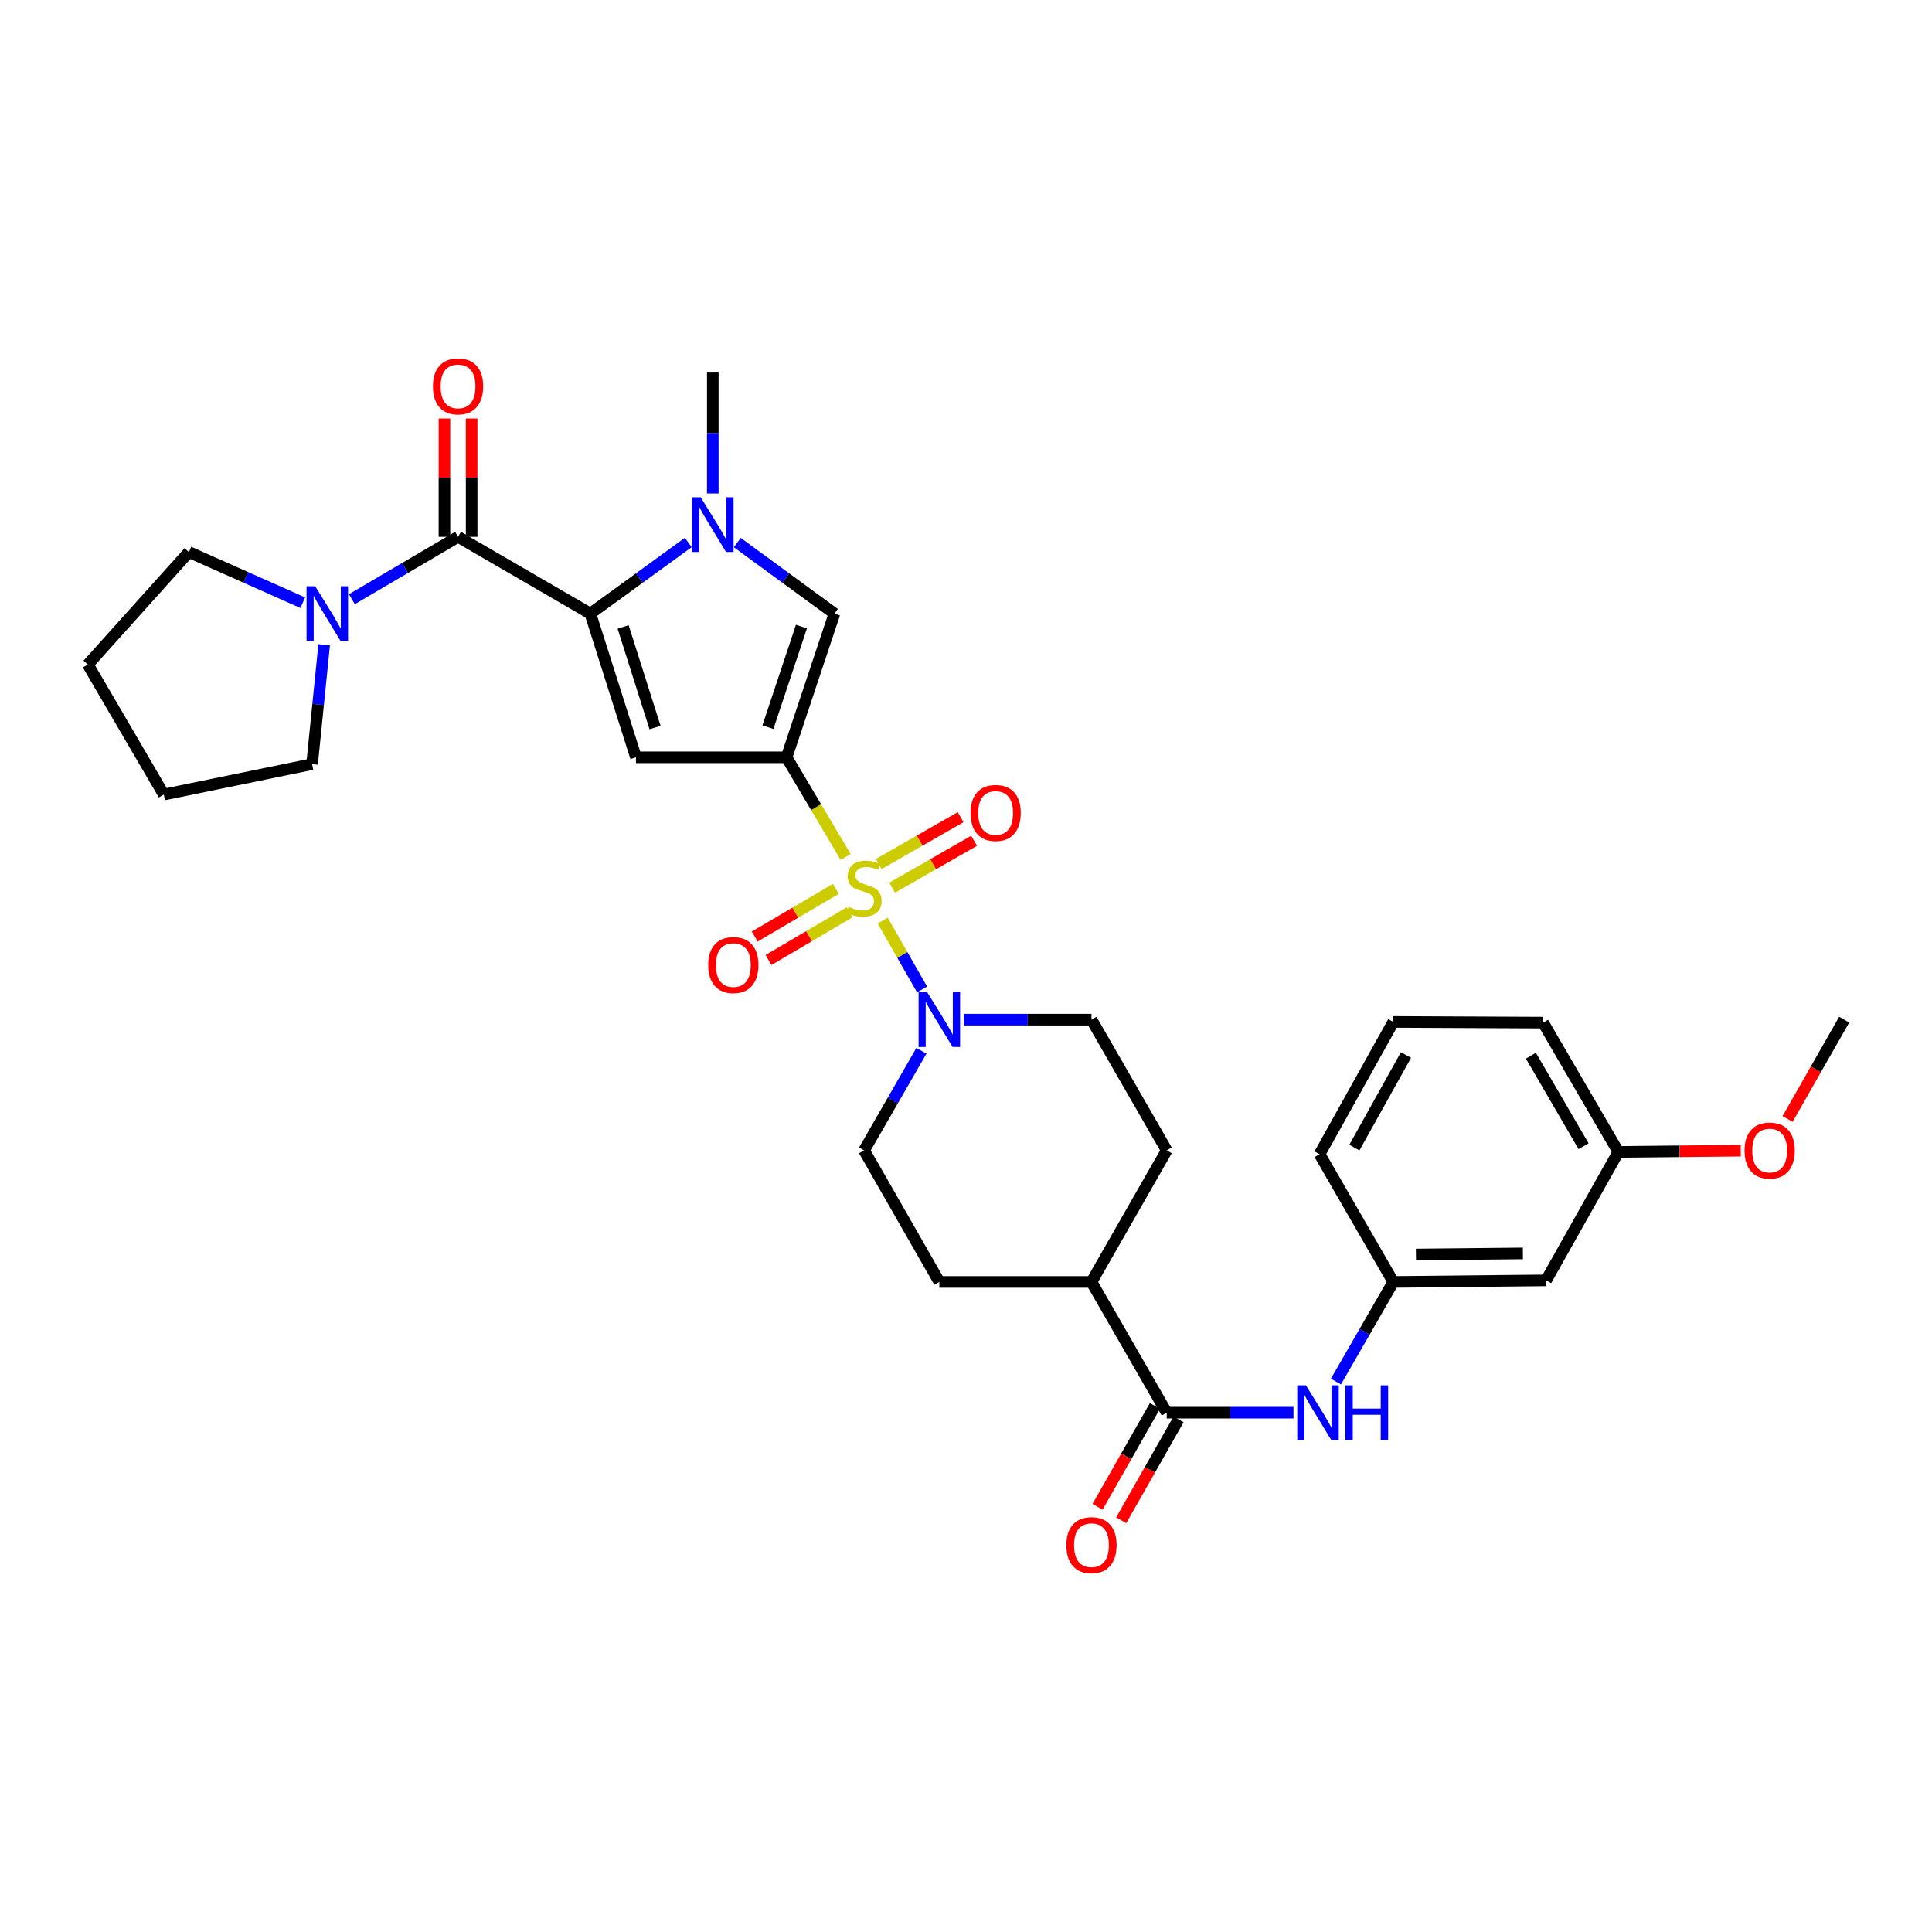 <?xml version='1.0' encoding='iso-8859-1'?>
<svg version='1.1' baseProfile='full'
              xmlns='http://www.w3.org/2000/svg'
                      xmlns:rdkit='http://www.rdkit.org/xml'
                      xmlns:xlink='http://www.w3.org/1999/xlink'
                  xml:space='preserve'
width='1000px' height='1000px' viewBox='0 0 1000 1000'>
<!-- END OF HEADER -->
<rect style='opacity:1.0;fill:#FFFFFF;stroke:none' width='1000' height='1000' x='0' y='0'> </rect>
<path class='bond-0' d='M 437.709,443.572 L 422.414,417.778' style='fill:none;fill-rule:evenodd;stroke:#CCCC00;stroke-width:6px;stroke-linecap:butt;stroke-linejoin:miter;stroke-opacity:1' />
<path class='bond-0' d='M 422.414,417.778 L 407.118,391.984' style='fill:none;fill-rule:evenodd;stroke:#000000;stroke-width:6px;stroke-linecap:butt;stroke-linejoin:miter;stroke-opacity:1' />
<path class='bond-6' d='M 456.881,476.5 L 467.07,494.314' style='fill:none;fill-rule:evenodd;stroke:#CCCC00;stroke-width:6px;stroke-linecap:butt;stroke-linejoin:miter;stroke-opacity:1' />
<path class='bond-6' d='M 467.07,494.314 L 477.26,512.127' style='fill:none;fill-rule:evenodd;stroke:#0000FF;stroke-width:6px;stroke-linecap:butt;stroke-linejoin:miter;stroke-opacity:1' />
<path class='bond-10' d='M 432.639,460.08 L 411.644,472.417' style='fill:none;fill-rule:evenodd;stroke:#CCCC00;stroke-width:6px;stroke-linecap:butt;stroke-linejoin:miter;stroke-opacity:1' />
<path class='bond-10' d='M 411.644,472.417 L 390.649,484.755' style='fill:none;fill-rule:evenodd;stroke:#FF0000;stroke-width:6px;stroke-linecap:butt;stroke-linejoin:miter;stroke-opacity:1' />
<path class='bond-10' d='M 439.772,472.217 L 418.777,484.555' style='fill:none;fill-rule:evenodd;stroke:#CCCC00;stroke-width:6px;stroke-linecap:butt;stroke-linejoin:miter;stroke-opacity:1' />
<path class='bond-10' d='M 418.777,484.555 L 397.782,496.892' style='fill:none;fill-rule:evenodd;stroke:#FF0000;stroke-width:6px;stroke-linecap:butt;stroke-linejoin:miter;stroke-opacity:1' />
<path class='bond-11' d='M 461.784,459.452 L 482.99,447.321' style='fill:none;fill-rule:evenodd;stroke:#CCCC00;stroke-width:6px;stroke-linecap:butt;stroke-linejoin:miter;stroke-opacity:1' />
<path class='bond-11' d='M 482.99,447.321 L 504.197,435.19' style='fill:none;fill-rule:evenodd;stroke:#FF0000;stroke-width:6px;stroke-linecap:butt;stroke-linejoin:miter;stroke-opacity:1' />
<path class='bond-11' d='M 454.794,447.233 L 476,435.101' style='fill:none;fill-rule:evenodd;stroke:#CCCC00;stroke-width:6px;stroke-linecap:butt;stroke-linejoin:miter;stroke-opacity:1' />
<path class='bond-11' d='M 476,435.101 L 497.206,422.97' style='fill:none;fill-rule:evenodd;stroke:#FF0000;stroke-width:6px;stroke-linecap:butt;stroke-linejoin:miter;stroke-opacity:1' />
<path class='bond-2' d='M 407.118,391.984 L 329.175,391.984' style='fill:none;fill-rule:evenodd;stroke:#000000;stroke-width:6px;stroke-linecap:butt;stroke-linejoin:miter;stroke-opacity:1' />
<path class='bond-5' d='M 407.118,391.984 L 431.903,317.607' style='fill:none;fill-rule:evenodd;stroke:#000000;stroke-width:6px;stroke-linecap:butt;stroke-linejoin:miter;stroke-opacity:1' />
<path class='bond-5' d='M 397.48,376.377 L 414.83,324.313' style='fill:none;fill-rule:evenodd;stroke:#000000;stroke-width:6px;stroke-linecap:butt;stroke-linejoin:miter;stroke-opacity:1' />
<path class='bond-1' d='M 305.564,317.607 L 329.175,391.984' style='fill:none;fill-rule:evenodd;stroke:#000000;stroke-width:6px;stroke-linecap:butt;stroke-linejoin:miter;stroke-opacity:1' />
<path class='bond-1' d='M 322.523,324.504 L 339.051,376.568' style='fill:none;fill-rule:evenodd;stroke:#000000;stroke-width:6px;stroke-linecap:butt;stroke-linejoin:miter;stroke-opacity:1' />
<path class='bond-4' d='M 305.564,317.607 L 237.083,277.853' style='fill:none;fill-rule:evenodd;stroke:#000000;stroke-width:6px;stroke-linecap:butt;stroke-linejoin:miter;stroke-opacity:1' />
<path class='bond-33' d='M 305.564,317.607 L 330.905,299.195' style='fill:none;fill-rule:evenodd;stroke:#000000;stroke-width:6px;stroke-linecap:butt;stroke-linejoin:miter;stroke-opacity:1' />
<path class='bond-33' d='M 330.905,299.195 L 356.246,280.784' style='fill:none;fill-rule:evenodd;stroke:#0000FF;stroke-width:6px;stroke-linecap:butt;stroke-linejoin:miter;stroke-opacity:1' />
<path class='bond-3' d='M 381.634,280.839 L 406.769,299.223' style='fill:none;fill-rule:evenodd;stroke:#0000FF;stroke-width:6px;stroke-linecap:butt;stroke-linejoin:miter;stroke-opacity:1' />
<path class='bond-3' d='M 406.769,299.223 L 431.903,317.607' style='fill:none;fill-rule:evenodd;stroke:#000000;stroke-width:6px;stroke-linecap:butt;stroke-linejoin:miter;stroke-opacity:1' />
<path class='bond-22' d='M 368.944,255.429 L 368.944,224.131' style='fill:none;fill-rule:evenodd;stroke:#0000FF;stroke-width:6px;stroke-linecap:butt;stroke-linejoin:miter;stroke-opacity:1' />
<path class='bond-22' d='M 368.944,224.131 L 368.944,192.832' style='fill:none;fill-rule:evenodd;stroke:#000000;stroke-width:6px;stroke-linecap:butt;stroke-linejoin:miter;stroke-opacity:1' />
<path class='bond-7' d='M 237.083,277.853 L 209.601,293.999' style='fill:none;fill-rule:evenodd;stroke:#000000;stroke-width:6px;stroke-linecap:butt;stroke-linejoin:miter;stroke-opacity:1' />
<path class='bond-7' d='M 209.601,293.999 L 182.119,310.145' style='fill:none;fill-rule:evenodd;stroke:#0000FF;stroke-width:6px;stroke-linecap:butt;stroke-linejoin:miter;stroke-opacity:1' />
<path class='bond-12' d='M 244.122,277.853 L 244.122,247.236' style='fill:none;fill-rule:evenodd;stroke:#000000;stroke-width:6px;stroke-linecap:butt;stroke-linejoin:miter;stroke-opacity:1' />
<path class='bond-12' d='M 244.122,247.236 L 244.122,216.618' style='fill:none;fill-rule:evenodd;stroke:#FF0000;stroke-width:6px;stroke-linecap:butt;stroke-linejoin:miter;stroke-opacity:1' />
<path class='bond-12' d='M 230.044,277.853 L 230.044,247.236' style='fill:none;fill-rule:evenodd;stroke:#000000;stroke-width:6px;stroke-linecap:butt;stroke-linejoin:miter;stroke-opacity:1' />
<path class='bond-12' d='M 230.044,247.236 L 230.044,216.618' style='fill:none;fill-rule:evenodd;stroke:#FF0000;stroke-width:6px;stroke-linecap:butt;stroke-linejoin:miter;stroke-opacity:1' />
<path class='bond-14' d='M 476.929,543.876 L 462.088,569.657' style='fill:none;fill-rule:evenodd;stroke:#0000FF;stroke-width:6px;stroke-linecap:butt;stroke-linejoin:miter;stroke-opacity:1' />
<path class='bond-14' d='M 462.088,569.657 L 447.248,595.438' style='fill:none;fill-rule:evenodd;stroke:#000000;stroke-width:6px;stroke-linecap:butt;stroke-linejoin:miter;stroke-opacity:1' />
<path class='bond-15' d='M 498.912,527.764 L 531.929,527.764' style='fill:none;fill-rule:evenodd;stroke:#0000FF;stroke-width:6px;stroke-linecap:butt;stroke-linejoin:miter;stroke-opacity:1' />
<path class='bond-15' d='M 531.929,527.764 L 564.945,527.764' style='fill:none;fill-rule:evenodd;stroke:#000000;stroke-width:6px;stroke-linecap:butt;stroke-linejoin:miter;stroke-opacity:1' />
<path class='bond-23' d='M 156.716,311.958 L 127.242,298.847' style='fill:none;fill-rule:evenodd;stroke:#0000FF;stroke-width:6px;stroke-linecap:butt;stroke-linejoin:miter;stroke-opacity:1' />
<path class='bond-23' d='M 127.242,298.847 L 97.769,285.737' style='fill:none;fill-rule:evenodd;stroke:#000000;stroke-width:6px;stroke-linecap:butt;stroke-linejoin:miter;stroke-opacity:1' />
<path class='bond-24' d='M 167.786,333.725 L 164.659,364.622' style='fill:none;fill-rule:evenodd;stroke:#0000FF;stroke-width:6px;stroke-linecap:butt;stroke-linejoin:miter;stroke-opacity:1' />
<path class='bond-24' d='M 164.659,364.622 L 161.533,395.519' style='fill:none;fill-rule:evenodd;stroke:#000000;stroke-width:6px;stroke-linecap:butt;stroke-linejoin:miter;stroke-opacity:1' />
<path class='bond-8' d='M 603.893,731.202 L 564.945,663.535' style='fill:none;fill-rule:evenodd;stroke:#000000;stroke-width:6px;stroke-linecap:butt;stroke-linejoin:miter;stroke-opacity:1' />
<path class='bond-9' d='M 603.893,731.202 L 636.7,731.202' style='fill:none;fill-rule:evenodd;stroke:#000000;stroke-width:6px;stroke-linecap:butt;stroke-linejoin:miter;stroke-opacity:1' />
<path class='bond-9' d='M 636.7,731.202 L 669.507,731.202' style='fill:none;fill-rule:evenodd;stroke:#0000FF;stroke-width:6px;stroke-linecap:butt;stroke-linejoin:miter;stroke-opacity:1' />
<path class='bond-17' d='M 597.775,727.723 L 582.933,753.822' style='fill:none;fill-rule:evenodd;stroke:#000000;stroke-width:6px;stroke-linecap:butt;stroke-linejoin:miter;stroke-opacity:1' />
<path class='bond-17' d='M 582.933,753.822 L 568.09,779.921' style='fill:none;fill-rule:evenodd;stroke:#FF0000;stroke-width:6px;stroke-linecap:butt;stroke-linejoin:miter;stroke-opacity:1' />
<path class='bond-17' d='M 610.012,734.682 L 595.17,760.781' style='fill:none;fill-rule:evenodd;stroke:#000000;stroke-width:6px;stroke-linecap:butt;stroke-linejoin:miter;stroke-opacity:1' />
<path class='bond-17' d='M 595.17,760.781 L 580.328,786.88' style='fill:none;fill-rule:evenodd;stroke:#FF0000;stroke-width:6px;stroke-linecap:butt;stroke-linejoin:miter;stroke-opacity:1' />
<path class='bond-16' d='M 691.482,715.09 L 706.325,689.313' style='fill:none;fill-rule:evenodd;stroke:#0000FF;stroke-width:6px;stroke-linecap:butt;stroke-linejoin:miter;stroke-opacity:1' />
<path class='bond-16' d='M 706.325,689.313 L 721.168,663.535' style='fill:none;fill-rule:evenodd;stroke:#000000;stroke-width:6px;stroke-linecap:butt;stroke-linejoin:miter;stroke-opacity:1' />
<path class='bond-13' d='M 564.945,663.535 L 603.893,595.438' style='fill:none;fill-rule:evenodd;stroke:#000000;stroke-width:6px;stroke-linecap:butt;stroke-linejoin:miter;stroke-opacity:1' />
<path class='bond-32' d='M 564.945,663.535 L 486.204,663.535' style='fill:none;fill-rule:evenodd;stroke:#000000;stroke-width:6px;stroke-linecap:butt;stroke-linejoin:miter;stroke-opacity:1' />
<path class='bond-20' d='M 447.248,595.438 L 486.204,663.535' style='fill:none;fill-rule:evenodd;stroke:#000000;stroke-width:6px;stroke-linecap:butt;stroke-linejoin:miter;stroke-opacity:1' />
<path class='bond-19' d='M 564.945,527.764 L 603.893,595.438' style='fill:none;fill-rule:evenodd;stroke:#000000;stroke-width:6px;stroke-linecap:butt;stroke-linejoin:miter;stroke-opacity:1' />
<path class='bond-18' d='M 721.168,663.535 L 800.254,662.722' style='fill:none;fill-rule:evenodd;stroke:#000000;stroke-width:6px;stroke-linecap:butt;stroke-linejoin:miter;stroke-opacity:1' />
<path class='bond-18' d='M 732.887,649.336 L 788.246,648.767' style='fill:none;fill-rule:evenodd;stroke:#000000;stroke-width:6px;stroke-linecap:butt;stroke-linejoin:miter;stroke-opacity:1' />
<path class='bond-27' d='M 721.168,663.535 L 683.002,597.409' style='fill:none;fill-rule:evenodd;stroke:#000000;stroke-width:6px;stroke-linecap:butt;stroke-linejoin:miter;stroke-opacity:1' />
<path class='bond-21' d='M 800.254,662.722 L 837.661,596.236' style='fill:none;fill-rule:evenodd;stroke:#000000;stroke-width:6px;stroke-linecap:butt;stroke-linejoin:miter;stroke-opacity:1' />
<path class='bond-25' d='M 837.661,596.236 L 869.338,595.913' style='fill:none;fill-rule:evenodd;stroke:#000000;stroke-width:6px;stroke-linecap:butt;stroke-linejoin:miter;stroke-opacity:1' />
<path class='bond-25' d='M 869.338,595.913 L 901.015,595.591' style='fill:none;fill-rule:evenodd;stroke:#FF0000;stroke-width:6px;stroke-linecap:butt;stroke-linejoin:miter;stroke-opacity:1' />
<path class='bond-35' d='M 837.661,596.236 L 798.713,529.312' style='fill:none;fill-rule:evenodd;stroke:#000000;stroke-width:6px;stroke-linecap:butt;stroke-linejoin:miter;stroke-opacity:1' />
<path class='bond-35' d='M 819.652,593.279 L 792.388,546.432' style='fill:none;fill-rule:evenodd;stroke:#000000;stroke-width:6px;stroke-linecap:butt;stroke-linejoin:miter;stroke-opacity:1' />
<path class='bond-31' d='M 97.769,285.737 L 45.455,343.956' style='fill:none;fill-rule:evenodd;stroke:#000000;stroke-width:6px;stroke-linecap:butt;stroke-linejoin:miter;stroke-opacity:1' />
<path class='bond-30' d='M 161.533,395.519 L 84.786,411.263' style='fill:none;fill-rule:evenodd;stroke:#000000;stroke-width:6px;stroke-linecap:butt;stroke-linejoin:miter;stroke-opacity:1' />
<path class='bond-29' d='M 925.245,579.171 L 939.895,553.467' style='fill:none;fill-rule:evenodd;stroke:#FF0000;stroke-width:6px;stroke-linecap:butt;stroke-linejoin:miter;stroke-opacity:1' />
<path class='bond-29' d='M 939.895,553.467 L 954.545,527.764' style='fill:none;fill-rule:evenodd;stroke:#000000;stroke-width:6px;stroke-linecap:butt;stroke-linejoin:miter;stroke-opacity:1' />
<path class='bond-26' d='M 721.168,528.945 L 683.002,597.409' style='fill:none;fill-rule:evenodd;stroke:#000000;stroke-width:6px;stroke-linecap:butt;stroke-linejoin:miter;stroke-opacity:1' />
<path class='bond-26' d='M 727.74,546.069 L 701.023,593.994' style='fill:none;fill-rule:evenodd;stroke:#000000;stroke-width:6px;stroke-linecap:butt;stroke-linejoin:miter;stroke-opacity:1' />
<path class='bond-28' d='M 721.168,528.945 L 798.713,529.312' style='fill:none;fill-rule:evenodd;stroke:#000000;stroke-width:6px;stroke-linecap:butt;stroke-linejoin:miter;stroke-opacity:1' />
<path class='bond-34' d='M 84.786,411.263 L 45.455,343.956' style='fill:none;fill-rule:evenodd;stroke:#000000;stroke-width:6px;stroke-linecap:butt;stroke-linejoin:miter;stroke-opacity:1' />
<path  class='atom-0' d='M 439.248 469.379
Q 439.568 469.499, 440.888 470.059
Q 442.208 470.619, 443.648 470.979
Q 445.128 471.299, 446.568 471.299
Q 449.248 471.299, 450.808 470.019
Q 452.368 468.699, 452.368 466.419
Q 452.368 464.859, 451.568 463.899
Q 450.808 462.939, 449.608 462.419
Q 448.408 461.899, 446.408 461.299
Q 443.888 460.539, 442.368 459.819
Q 440.888 459.099, 439.808 457.579
Q 438.768 456.059, 438.768 453.499
Q 438.768 449.939, 441.168 447.739
Q 443.608 445.539, 448.408 445.539
Q 451.688 445.539, 455.408 447.099
L 454.488 450.179
Q 451.088 448.779, 448.528 448.779
Q 445.768 448.779, 444.248 449.939
Q 442.728 451.059, 442.768 453.019
Q 442.768 454.539, 443.528 455.459
Q 444.328 456.379, 445.448 456.899
Q 446.608 457.419, 448.528 458.019
Q 451.088 458.819, 452.608 459.619
Q 454.128 460.419, 455.208 462.059
Q 456.328 463.659, 456.328 466.419
Q 456.328 470.339, 453.688 472.459
Q 451.088 474.539, 446.728 474.539
Q 444.208 474.539, 442.288 473.979
Q 440.408 473.459, 438.168 472.539
L 439.248 469.379
' fill='#CCCC00'/>
<path  class='atom-4' d='M 362.684 257.397
L 371.964 272.397
Q 372.884 273.877, 374.364 276.557
Q 375.844 279.237, 375.924 279.397
L 375.924 257.397
L 379.684 257.397
L 379.684 285.717
L 375.804 285.717
L 365.844 269.317
Q 364.684 267.397, 363.444 265.197
Q 362.244 262.997, 361.884 262.317
L 361.884 285.717
L 358.204 285.717
L 358.204 257.397
L 362.684 257.397
' fill='#0000FF'/>
<path  class='atom-7' d='M 479.944 513.604
L 489.224 528.604
Q 490.144 530.084, 491.624 532.764
Q 493.104 535.444, 493.184 535.604
L 493.184 513.604
L 496.944 513.604
L 496.944 541.924
L 493.064 541.924
L 483.104 525.524
Q 481.944 523.604, 480.704 521.404
Q 479.504 519.204, 479.144 518.524
L 479.144 541.924
L 475.464 541.924
L 475.464 513.604
L 479.944 513.604
' fill='#0000FF'/>
<path  class='atom-8' d='M 163.157 303.447
L 172.437 318.447
Q 173.357 319.927, 174.837 322.607
Q 176.317 325.287, 176.397 325.447
L 176.397 303.447
L 180.157 303.447
L 180.157 331.767
L 176.277 331.767
L 166.317 315.367
Q 165.157 313.447, 163.917 311.247
Q 162.717 309.047, 162.357 308.367
L 162.357 331.767
L 158.677 331.767
L 158.677 303.447
L 163.157 303.447
' fill='#0000FF'/>
<path  class='atom-10' d='M 675.945 717.042
L 685.225 732.042
Q 686.145 733.522, 687.625 736.202
Q 689.105 738.882, 689.185 739.042
L 689.185 717.042
L 692.945 717.042
L 692.945 745.362
L 689.065 745.362
L 679.105 728.962
Q 677.945 727.042, 676.705 724.842
Q 675.505 722.642, 675.145 721.962
L 675.145 745.362
L 671.465 745.362
L 671.465 717.042
L 675.945 717.042
' fill='#0000FF'/>
<path  class='atom-10' d='M 696.345 717.042
L 700.185 717.042
L 700.185 729.082
L 714.665 729.082
L 714.665 717.042
L 718.505 717.042
L 718.505 745.362
L 714.665 745.362
L 714.665 732.282
L 700.185 732.282
L 700.185 745.362
L 696.345 745.362
L 696.345 717.042
' fill='#0000FF'/>
<path  class='atom-11' d='M 366.573 499.509
Q 366.573 492.709, 369.933 488.909
Q 373.293 485.109, 379.573 485.109
Q 385.853 485.109, 389.213 488.909
Q 392.573 492.709, 392.573 499.509
Q 392.573 506.389, 389.173 510.309
Q 385.773 514.189, 379.573 514.189
Q 373.333 514.189, 369.933 510.309
Q 366.573 506.429, 366.573 499.509
M 379.573 510.989
Q 383.893 510.989, 386.213 508.109
Q 388.573 505.189, 388.573 499.509
Q 388.573 493.949, 386.213 491.149
Q 383.893 488.309, 379.573 488.309
Q 375.253 488.309, 372.893 491.109
Q 370.573 493.909, 370.573 499.509
Q 370.573 505.229, 372.893 508.109
Q 375.253 510.989, 379.573 510.989
' fill='#FF0000'/>
<path  class='atom-12' d='M 502.345 420.783
Q 502.345 413.983, 505.705 410.183
Q 509.065 406.383, 515.345 406.383
Q 521.625 406.383, 524.985 410.183
Q 528.345 413.983, 528.345 420.783
Q 528.345 427.663, 524.945 431.583
Q 521.545 435.463, 515.345 435.463
Q 509.105 435.463, 505.705 431.583
Q 502.345 427.703, 502.345 420.783
M 515.345 432.263
Q 519.665 432.263, 521.985 429.383
Q 524.345 426.463, 524.345 420.783
Q 524.345 415.223, 521.985 412.423
Q 519.665 409.583, 515.345 409.583
Q 511.025 409.583, 508.665 412.383
Q 506.345 415.183, 506.345 420.783
Q 506.345 426.503, 508.665 429.383
Q 511.025 432.263, 515.345 432.263
' fill='#FF0000'/>
<path  class='atom-13' d='M 224.083 199.99
Q 224.083 193.19, 227.443 189.39
Q 230.803 185.59, 237.083 185.59
Q 243.363 185.59, 246.723 189.39
Q 250.083 193.19, 250.083 199.99
Q 250.083 206.87, 246.683 210.79
Q 243.283 214.67, 237.083 214.67
Q 230.843 214.67, 227.443 210.79
Q 224.083 206.91, 224.083 199.99
M 237.083 211.47
Q 241.403 211.47, 243.723 208.59
Q 246.083 205.67, 246.083 199.99
Q 246.083 194.43, 243.723 191.63
Q 241.403 188.79, 237.083 188.79
Q 232.763 188.79, 230.403 191.59
Q 228.083 194.39, 228.083 199.99
Q 228.083 205.71, 230.403 208.59
Q 232.763 211.47, 237.083 211.47
' fill='#FF0000'/>
<path  class='atom-18' d='M 551.945 799.77
Q 551.945 792.97, 555.305 789.17
Q 558.665 785.37, 564.945 785.37
Q 571.225 785.37, 574.585 789.17
Q 577.945 792.97, 577.945 799.77
Q 577.945 806.65, 574.545 810.57
Q 571.145 814.45, 564.945 814.45
Q 558.705 814.45, 555.305 810.57
Q 551.945 806.69, 551.945 799.77
M 564.945 811.25
Q 569.265 811.25, 571.585 808.37
Q 573.945 805.45, 573.945 799.77
Q 573.945 794.21, 571.585 791.41
Q 569.265 788.57, 564.945 788.57
Q 560.625 788.57, 558.265 791.37
Q 555.945 794.17, 555.945 799.77
Q 555.945 805.49, 558.265 808.37
Q 560.625 811.25, 564.945 811.25
' fill='#FF0000'/>
<path  class='atom-26' d='M 902.973 595.518
Q 902.973 588.718, 906.333 584.918
Q 909.693 581.118, 915.973 581.118
Q 922.253 581.118, 925.613 584.918
Q 928.973 588.718, 928.973 595.518
Q 928.973 602.398, 925.573 606.318
Q 922.173 610.198, 915.973 610.198
Q 909.733 610.198, 906.333 606.318
Q 902.973 602.438, 902.973 595.518
M 915.973 606.998
Q 920.293 606.998, 922.613 604.118
Q 924.973 601.198, 924.973 595.518
Q 924.973 589.958, 922.613 587.158
Q 920.293 584.318, 915.973 584.318
Q 911.653 584.318, 909.293 587.118
Q 906.973 589.918, 906.973 595.518
Q 906.973 601.238, 909.293 604.118
Q 911.653 606.998, 915.973 606.998
' fill='#FF0000'/>
</svg>
